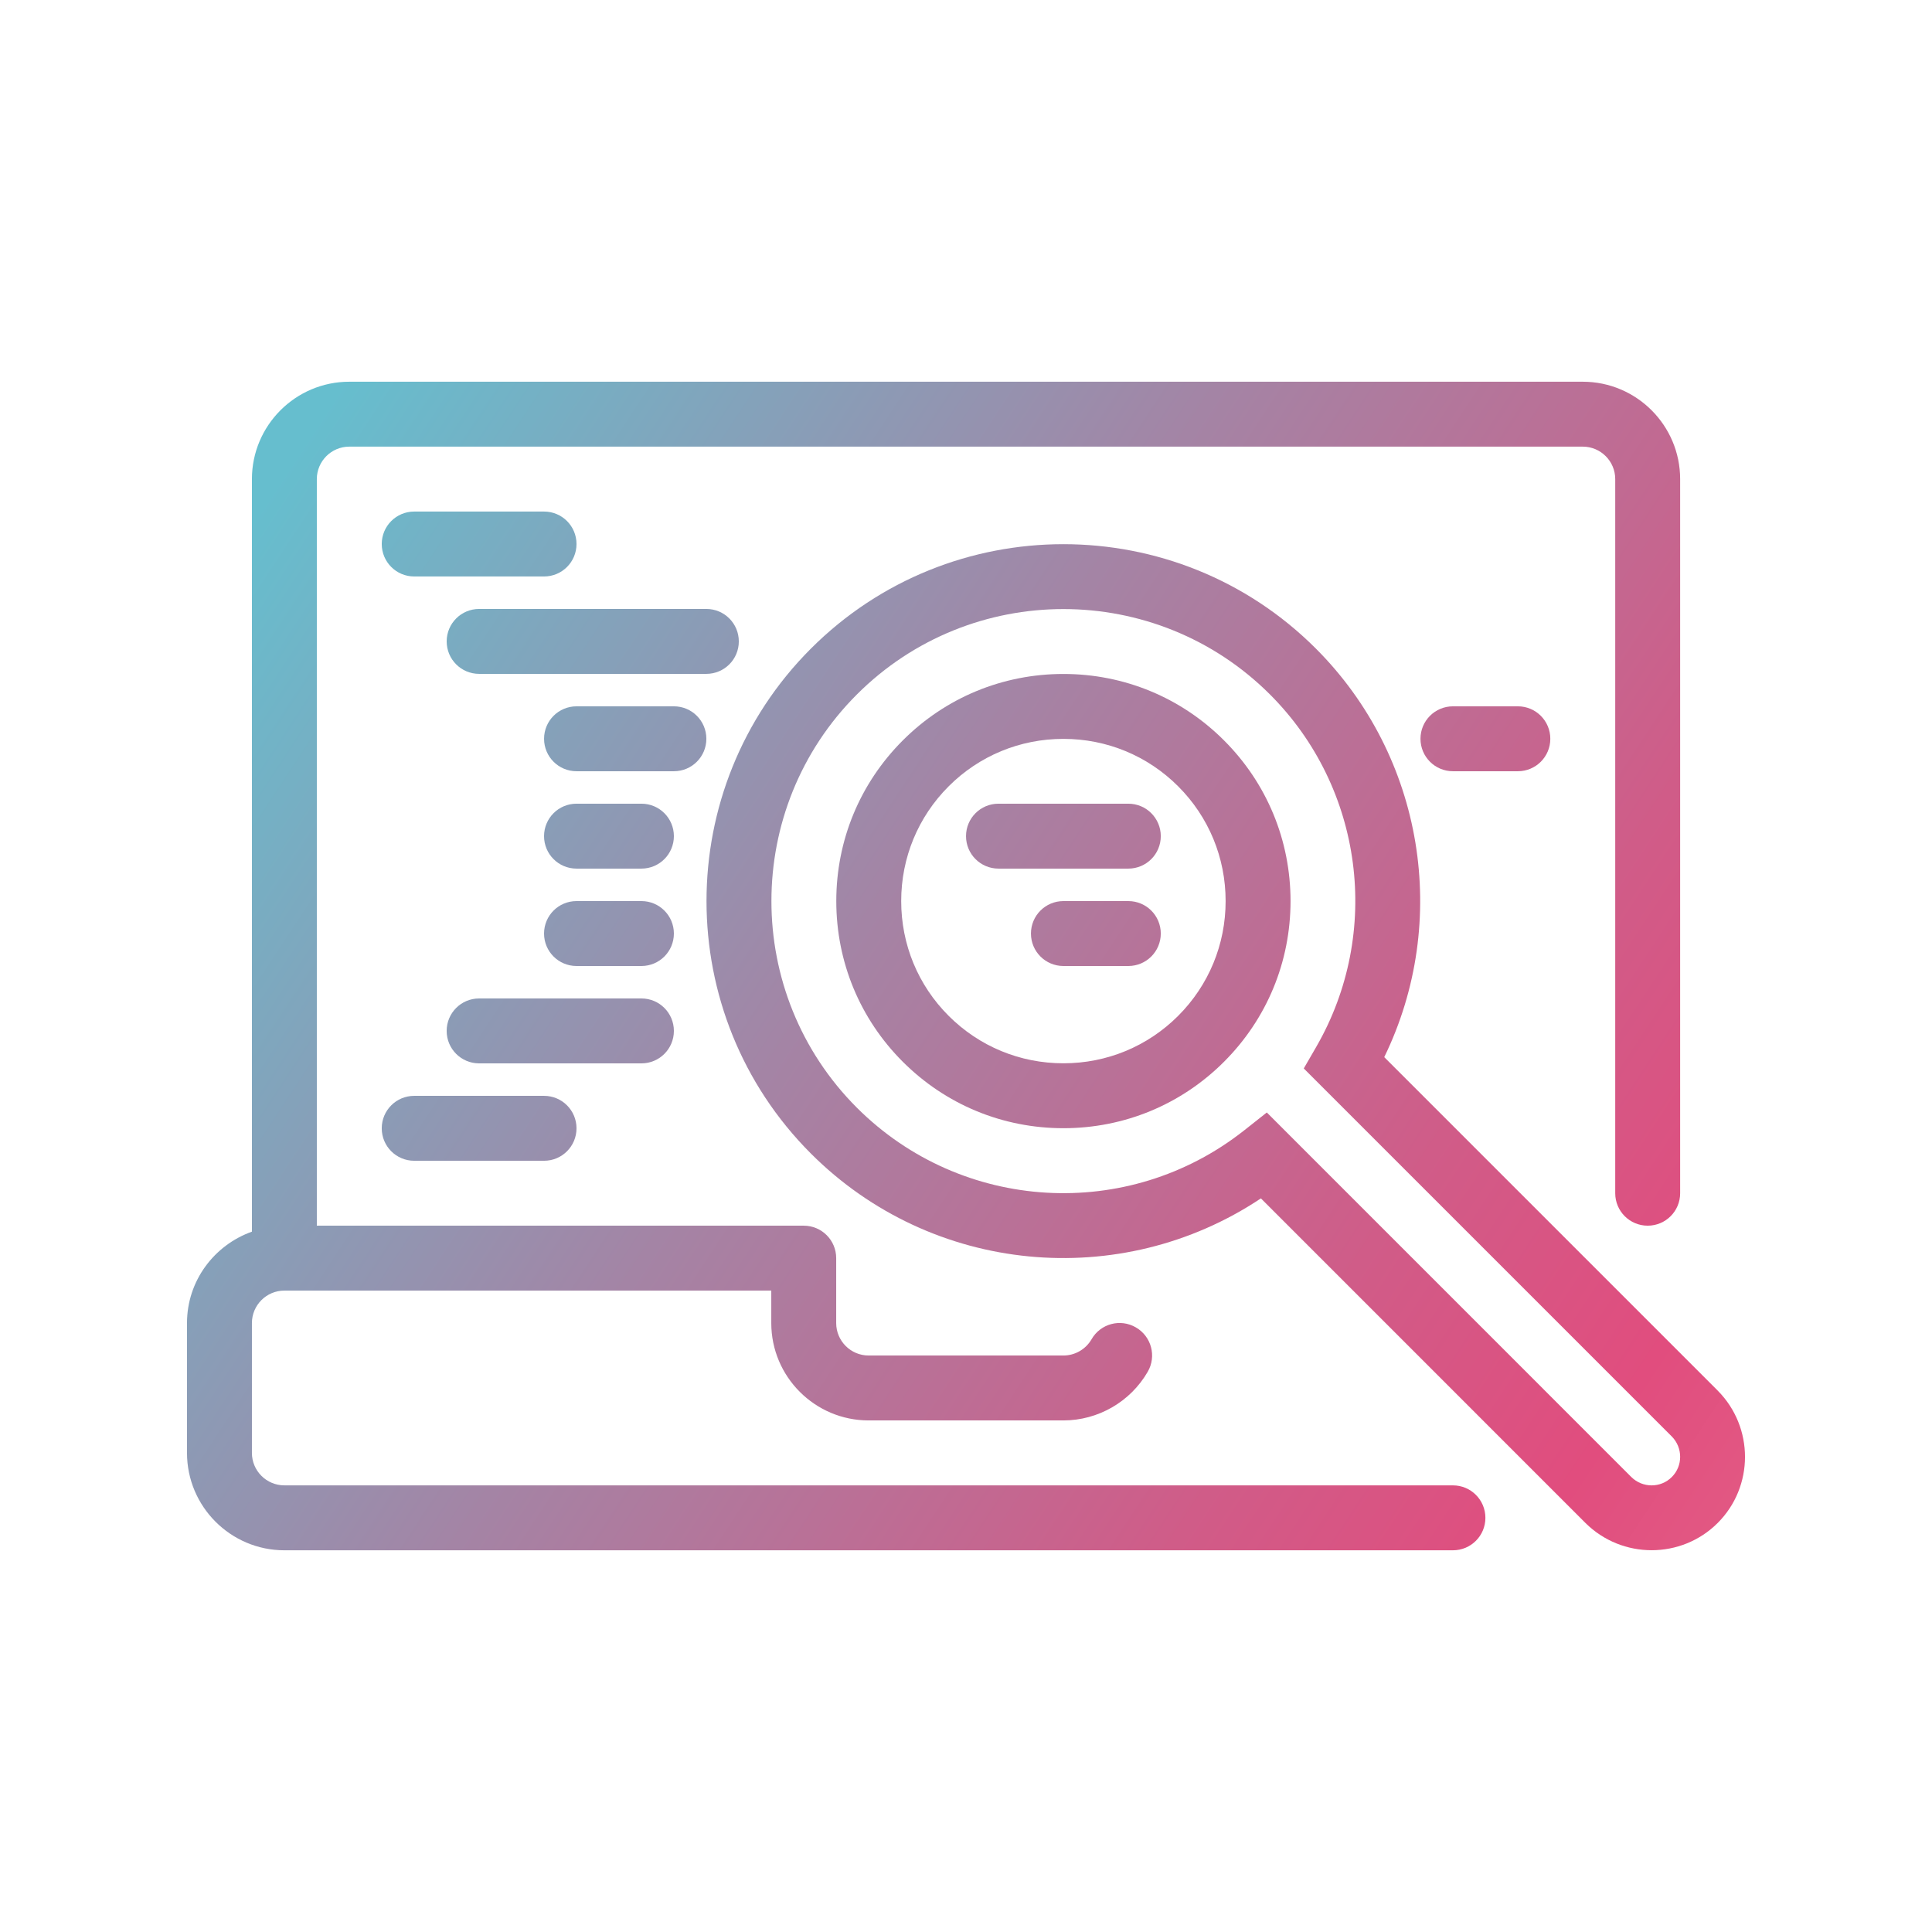 <?xml version="1.0" encoding="UTF-8"?><svg id="_デザイン" xmlns="http://www.w3.org/2000/svg" width="100" height="100" xmlns:xlink="http://www.w3.org/1999/xlink" viewBox="0 0 100 100"><defs><style>.cls-1{fill:url(#_裼_胙琅韃_2);}.cls-1,.cls-2,.cls-3,.cls-4,.cls-5,.cls-6,.cls-7,.cls-8,.cls-9,.cls-10,.cls-11,.cls-12,.cls-13{stroke-width:0px;}.cls-2{fill:url(#_裼_胙琅韃_2-12);}.cls-3{fill:url(#_裼_胙琅韃_2-10);}.cls-4{fill:url(#_裼_胙琅韃_2-11);}.cls-5{fill:url(#_裼_胙琅韃_2-13);}.cls-6{fill:url(#_裼_胙琅韃_2-2);}.cls-7{fill:url(#_裼_胙琅韃_2-3);}.cls-8{fill:url(#_裼_胙琅韃_2-9);}.cls-9{fill:url(#_裼_胙琅韃_2-8);}.cls-10{fill:url(#_裼_胙琅韃_2-6);}.cls-11{fill:url(#_裼_胙琅韃_2-7);}.cls-12{fill:url(#_裼_胙琅韃_2-4);}.cls-13{fill:url(#_裼_胙琅韃_2-5);}</style><linearGradient id="_裼_胙琅韃_2" x1="-29.832" y1="-1.494" x2="205.764" y2="153.735" gradientUnits="userSpaceOnUse"><stop offset="0" stop-color="#4db4bb"/><stop offset=".007" stop-color="#51b5be"/><stop offset=".035" stop-color="#5dbac7"/><stop offset=".074" stop-color="#64bdcc"/><stop offset=".182" stop-color="#66bece"/><stop offset=".317" stop-color="#a484a5"/><stop offset=".427" stop-color="#d05c88"/><stop offset=".482" stop-color="#e14d7e"/><stop offset=".51" stop-color="#e25883"/><stop offset=".56" stop-color="#e77891"/><stop offset=".62" stop-color="#efa5a6"/><stop offset=".773" stop-color="#cdb4b3"/><stop offset="1" stop-color="#95cecb"/></linearGradient><linearGradient id="_裼_胙琅韃_2-2" x1="-26.254" y1="-6.925" x2="209.342" y2="148.304" xlink:href="#_裼_胙琅韃_2"/><linearGradient id="_裼_胙琅韃_2-3" x1="-26.254" y1="-6.925" x2="209.342" y2="148.304" xlink:href="#_裼_胙琅韃_2"/><linearGradient id="_裼_胙琅韃_2-4" x1="-26.918" y1="-5.917" x2="208.678" y2="149.312" xlink:href="#_裼_胙琅韃_2"/><linearGradient id="_裼_胙琅韃_2-5" x1="-40.812" y1="15.171" x2="194.784" y2="170.4" xlink:href="#_裼_胙琅韃_2"/><linearGradient id="_裼_胙琅韃_2-6" x1="-27.453" y1="-5.104" x2="208.142" y2="150.125" xlink:href="#_裼_胙琅韃_2"/><linearGradient id="_裼_胙琅韃_2-7" x1="-31.831" y1="1.539" x2="203.765" y2="156.768" xlink:href="#_裼_胙琅韃_2"/><linearGradient id="_裼_胙琅韃_2-8" x1="-24.71" y1="-9.268" x2="210.886" y2="145.961" xlink:href="#_裼_胙琅韃_2"/><linearGradient id="_裼_胙琅韃_2-9" x1="-26.517" y1="-6.525" x2="209.078" y2="148.704" xlink:href="#_裼_胙琅韃_2"/><linearGradient id="_裼_胙琅韃_2-10" x1="-29.261" y1="-2.362" x2="206.335" y2="152.867" xlink:href="#_裼_胙琅韃_2"/><linearGradient id="_裼_胙琅韃_2-11" x1="-15.783" y1="-22.817" x2="219.813" y2="132.412" xlink:href="#_裼_胙琅韃_2"/><linearGradient id="_裼_胙琅韃_2-12" x1="-34.146" y1="5.054" x2="201.449" y2="160.283" xlink:href="#_裼_胙琅韃_2"/><linearGradient id="_裼_胙琅韃_2-13" x1="-37.225" y1="9.726" x2="198.371" y2="164.955" xlink:href="#_裼_胙琅韃_2"/></defs><path class="cls-1" d="m75.204,76.882H14.719c-.927,0-1.68-.753-1.68-1.68v-6.721c0-.927.753-1.68,1.68-1.68h25.202v1.68c0,2.779,2.261,5.04,5.04,5.04h10.081c1.793,0,3.467-.965,4.364-2.519.466-.804.19-1.831-.612-2.295-.807-.471-1.833-.192-2.295.612-.3.52-.858.842-1.457.842h-10.081c-.927,0-1.68-.753-1.68-1.68v-3.36c0-.929-.751-1.68-1.68-1.68h-25.202V24.798c0-.927.753-1.68,1.68-1.68h63.845c.927,0,1.68.753,1.68,1.68v36.963c0,.929.751,1.68,1.68,1.68s1.68-.751,1.68-1.68V24.798c0-2.779-2.261-5.04-5.04-5.04H18.079c-2.779,0-5.04,2.261-5.04,5.04v38.953c-1.952.696-3.36,2.543-3.36,4.731v6.721c0,2.779,2.261,5.04,5.04,5.04h60.485c.929,0,1.68-.751,1.68-1.68s-.751-1.68-1.68-1.68Z"/><path class="cls-6" d="m55.042,34.884c-3.145,0-6.097,1.222-8.315,3.441-2.218,2.218-3.441,5.17-3.441,8.315s1.222,6.097,3.441,8.315c2.218,2.218,5.17,3.441,8.315,3.441s6.097-1.222,8.315-3.441c2.218-2.218,3.441-5.172,3.441-8.315s-1.222-6.097-3.441-8.315c-2.218-2.218-5.17-3.441-8.315-3.441Zm5.94,17.696c-1.583,1.583-3.693,2.456-5.94,2.456s-4.356-.873-5.94-2.456-2.456-3.693-2.456-5.94.873-4.356,2.456-5.94c1.583-1.583,3.693-2.456,5.94-2.456s4.356.873,5.94,2.456c1.583,1.583,2.456,3.693,2.456,5.94s-.873,4.356-2.456,5.94Z"/><path class="cls-7" d="m88.914,71.983l-17.266-17.266c3.424-7.029,2.051-15.556-3.538-21.146-7.206-7.206-18.931-7.206-26.137,0-7.206,7.206-7.206,18.931,0,26.137,6.264,6.264,16.034,7.155,23.291,2.32l16.801,16.803c.947.939,2.185,1.408,3.424,1.408s2.479-.471,3.419-1.411c1.882-1.88,1.884-4.952.005-6.845Zm-2.382,4.468c-.576.579-1.516.573-2.095,0l-18.867-18.869-1.173.927c-6.008,4.747-14.627,4.241-20.047-1.176-5.895-5.897-5.895-15.489,0-21.386,5.897-5.897,15.489-5.894,21.386,0,4.824,4.826,5.807,12.325,2.392,18.24l-.645,1.116,19.049,19.049c.576.584.578,1.524,0,2.099Z"/><path class="cls-12" d="m21.439,29.838h6.721c.929,0,1.68-.751,1.68-1.68s-.751-1.68-1.68-1.68h-6.721c-.929,0-1.68.751-1.68,1.68s.751,1.68,1.68,1.68Z"/><path class="cls-13" d="m21.439,60.081h6.721c.929,0,1.68-.751,1.68-1.68s-.751-1.68-1.68-1.68h-6.721c-.929,0-1.68.751-1.68,1.68s.751,1.68,1.68,1.68Z"/><path class="cls-10" d="m38.241,33.199c0-.929-.751-1.68-1.68-1.68h-11.761c-.929,0-1.68.751-1.68,1.68s.751,1.68,1.68,1.68h11.761c.929,0,1.68-.751,1.68-1.68Z"/><path class="cls-11" d="m33.2,41.599h-3.36c-.929,0-1.68.751-1.68,1.68s.751,1.68,1.68,1.68h3.36c.929,0,1.68-.751,1.68-1.68s-.751-1.68-1.68-1.68Z"/><path class="cls-9" d="m58.402,41.599h-6.721c-.929,0-1.68.751-1.68,1.68s.751,1.68,1.68,1.68h6.721c.929,0,1.68-.751,1.68-1.68s-.751-1.68-1.68-1.68Z"/><path class="cls-8" d="m58.402,46.64h-3.36c-.929,0-1.68.751-1.68,1.68s.751,1.68,1.68,1.68h3.36c.929,0,1.68-.751,1.68-1.68s-.751-1.68-1.68-1.68Z"/><path class="cls-3" d="m36.561,38.239c0-.929-.751-1.68-1.68-1.68h-5.04c-.929,0-1.68.751-1.68,1.68s.751,1.68,1.68,1.68h5.04c.929,0,1.68-.751,1.68-1.68Z"/><path class="cls-4" d="m75.204,36.559c-.929,0-1.68.751-1.68,1.68s.751,1.68,1.68,1.68h3.36c.929,0,1.68-.751,1.68-1.68s-.751-1.68-1.68-1.68h-3.36Z"/><path class="cls-2" d="m33.2,46.64h-3.36c-.929,0-1.68.751-1.68,1.68s.751,1.68,1.68,1.68h3.36c.929,0,1.68-.751,1.68-1.68s-.751-1.68-1.68-1.68Z"/><path class="cls-5" d="m34.88,53.36c0-.929-.751-1.68-1.68-1.68h-8.401c-.929,0-1.68.751-1.68,1.68s.751,1.68,1.68,1.68h8.401c.929,0,1.68-.751,1.68-1.68Z"/></svg>